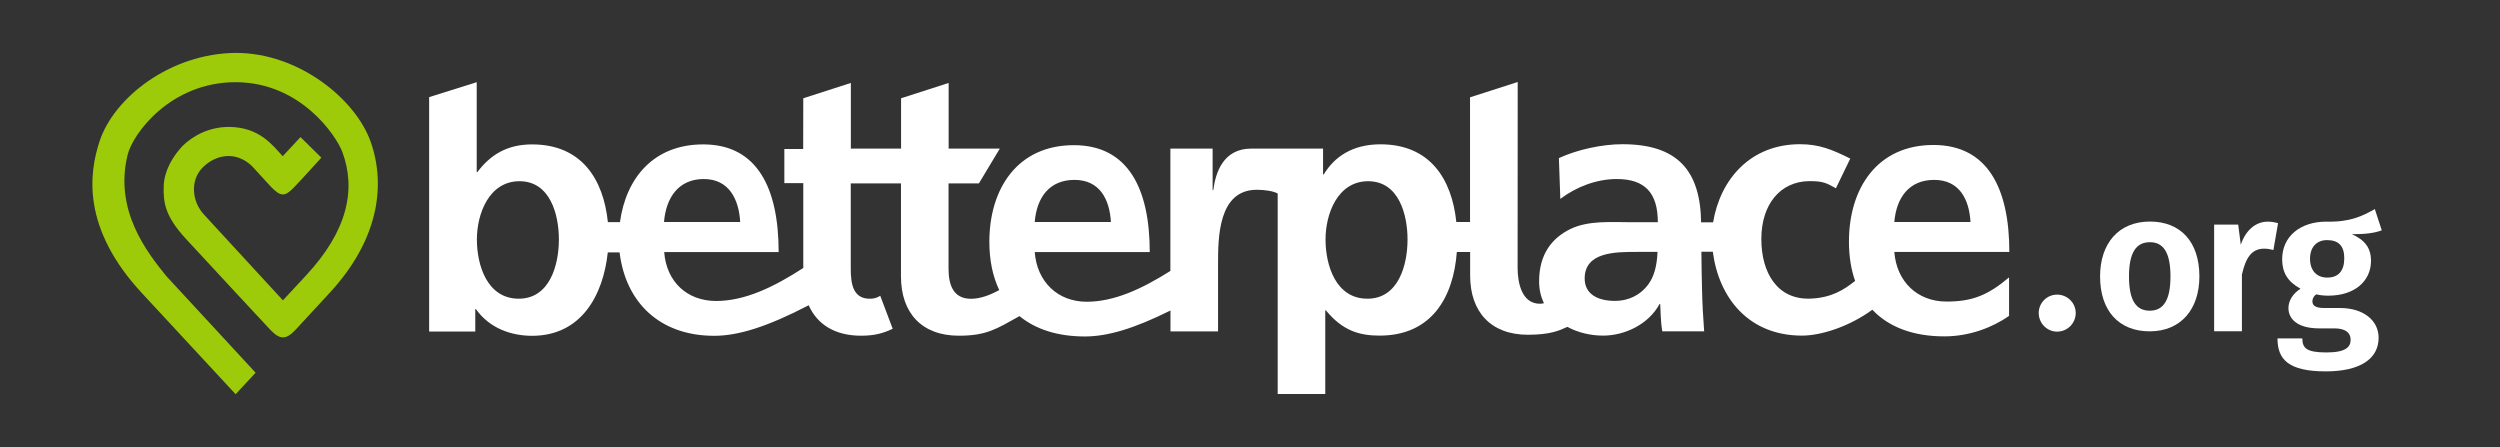<?xml version="1.0" encoding="UTF-8" standalone="no"?><!DOCTYPE svg PUBLIC "-//W3C//DTD SVG 1.1//EN" "http://www.w3.org/Graphics/SVG/1.1/DTD/svg11.dtd"><svg width="100%" height="100%" viewBox="0 0 2628 470" version="1.1" xmlns="http://www.w3.org/2000/svg" xmlns:xlink="http://www.w3.org/1999/xlink" xml:space="preserve" xmlns:serif="http://www.serif.com/" style="fill-rule:evenodd;clip-rule:evenodd;stroke-linejoin:round;stroke-miterlimit:2;"><rect x="0" y="0" width="2628" height="470" fill="#333333" stroke="none"/><g id="Bildmarke"><g><path d="M311,346.3c9.7,-10.4 20.7,-22.3 35.5,-38.4c50.5,-54.6 59.8,-111.8 43.1,-159c-15.8,-44.5 -75.1,-93.3 -141.7,-93.3c-68.4,0.5 -128.2,46.6 -143.4,93.4c-10.2,31.5 -20,89.9 45.4,159.9l97.8,105.5l21,-22.6c0,-0 -68.8,-74.5 -93.8,-101.5c-20.2,-24.9 -55.2,-69.3 -40.7,-127.7c5.5,-22.3 45.3,-76.4 113.8,-76.2c68.4,0.2 105.7,56.7 111.9,73.4c14.3,38.7 6.3,82.1 -38.6,130.2c-16,17.1 -7.6,8.3 -23.9,25.7c0,0 -66.2,-71.8 -83.2,-90.4c-12.6,-13.8 -14.6,-36 -0.8,-49.6c13.6,-13.3 34.6,-17.3 51.5,-1.1l19.9,21.7c10.3,10.7 14.6,10.6 24.1,0.8c7.4,-7.6 24.5,-26.5 28.9,-31.4c-7.6,-7.4 -13.7,-13.4 -21.9,-21.6c-4.9,5.2 -16,17.3 -18.7,20.1c-10.7,-11.5 -24.2,-30.5 -56.5,-30.8c-19.6,-0 -37,8.3 -49,20.2c-16.4,18 -19.3,33.3 -19.6,41.7c-0.6,17.4 1.3,31.7 22.9,55.3c35.3,38.2 78.5,84.7 89,95.9c10.4,11 16.8,10.8 27,-0.2Z" style="fill:#9ecb09;fill-rule:nonzero;"/><g><path d="M2182,329c0,10.7 -8.6,19.6 -19.6,19.6c-10.7,0 -19.3,-8.9 -19.3,-19.6c0,-10.5 8.6,-19.3 19.3,-19.3c11,-0 19.6,8.9 19.6,19.3Z" style="fill:#fff;fill-rule:nonzero;"/><path d="M2312,290.6c0,34.5 -19.5,57.7 -52.2,57.7c-32.5,-0 -52.2,-21.6 -52.2,-57.7c0,-34.7 19.5,-57.7 52.4,-57.7c32.4,-0 52,21.5 52,57.7Zm-74,-0c-0,25.1 7.4,36 21.8,36c14.4,-0 21.8,-11.1 21.8,-36c-0,-25.1 -7.4,-36 -21.6,-36c-14.6,-0 -22,11.1 -22,36Z" style="fill:#fff;fill-rule:nonzero;"/><path d="M2394.7,234.6l-4.9,28.2c-3.3,-0.8 -6,-1.4 -9.7,-1.4c-13.4,-0 -19.5,9.9 -23.4,27.3l-0,59.5l-29.2,-0l-0,-112.1l25.3,-0l2.7,21.2c5.1,-15.2 15.6,-24.3 28.4,-24.3c3.8,-0 7.1,0.6 10.8,1.6Z" style="fill:#fff;fill-rule:nonzero;"/><path d="M2503.7,242.1c-8,3.1 -18.3,4.1 -31.4,4.1c13.4,6 20.1,14.2 20.1,28c-0,21.2 -17.1,36.6 -44.8,36.6c-4.7,-0 -8.8,-0.4 -12.7,-1.4c-2.5,1.6 -4.1,4.3 -4.1,7.2c-0,3.7 1.8,7.2 12.5,7.2l16.6,-0c24.7,-0 40.5,13.2 40.5,31.2c-0,22 -19.1,35.4 -55.5,35.4c-39.9,0 -50.8,-13 -50.8,-34.7l26.1,-0c-0,10.3 4.5,14.8 25.3,14.8c20.1,0 25.5,-5.5 25.5,-13.4c-0,-7.4 -5.6,-11.9 -17.1,-11.9l-16,0c-22.8,0 -32.3,-9.9 -32.3,-21.4c-0,-7.8 4.9,-15.4 12.7,-20.3c-13.6,-7.4 -19.3,-17.1 -19.3,-31c-0,-24 19.1,-39.5 46.4,-39.5c25.1,0.6 37.8,-5.8 51,-13.2l7.3,22.3Zm-75.4,29.8c0,12.5 7,19.9 18.1,19.9c11.7,-0 17.9,-7 17.9,-20.3c0,-13 -6,-19.1 -18.1,-19.1c-11.1,-0 -17.9,7.6 -17.9,19.5Z" style="fill:#fff;fill-rule:nonzero;"/></g><path d="M1595.4,86.2l-50.1,16.1l0,131.1l-14.4,-0c-4.7,-45.1 -27.6,-81.7 -79.7,-81.7c-29.5,-0 -48.5,13.1 -59.7,31.7l-0.7,-0l0,-27.2l-75.4,-0c-29.9,-0 -37.7,25.8 -40,43.7l-0.7,-0l0,-43.7l-44.4,-0l0,128.6c-29.9,18.9 -58.9,32.3 -87.7,32.4c-31,0.1 -52.6,-21.3 -54.9,-52.2l120.9,0c0,-67.2 -23,-112.2 -79.4,-112.4c-59.7,-0.2 -89.2,45.9 -89.2,101.5c0,19.6 3.6,36.6 10.4,50.8c-8.9,4.9 -19.4,9.2 -29.8,9.2c-19,-0.1 -23.5,-15.3 -23.5,-31.7l0,-89.6l31.9,0l22,-36.6l-53.8,0l0,-69l-50,16.1l0,52.9l-52.8,0l0,-69l-50,16.1l-0.1,53.3l-19.8,0l0,35.9l19.9,0l0,89.2c-31.1,20.2 -61.4,34.6 -91.3,34.7c-31,0.1 -52.6,-20.4 -54.9,-51.4l120.3,0c0,-67.2 -22.4,-113 -78.9,-113.2c-52.5,-0.2 -81.6,35.4 -87.9,81.7l-12.7,0c-4.7,-45.1 -27.6,-81.7 -79.7,-81.7c-26.1,0 -43.7,10.8 -57.5,29.1l-0.7,0l0,-94.5l-50,15.7l0,246.4l48.5,0l0,-23.5l0.7,0c14.6,20.5 37.7,28 59,28c51.9,0 74.8,-42.8 79.6,-87.7l12.4,0c6.3,52.4 42,87.7 99.4,87.7c25.4,0 55.6,-9.4 99.4,-32.1c8.9,20.1 27.6,32 55,32c14.8,0 23.5,-2.7 33.3,-7.3l-13.1,-34.7c-2.6,1.7 -5.6,2.9 -9.5,3.1c-19,0.9 -21.5,-15.2 -21.5,-31.6l0,-89.6l52.8,0l0,97.8c0,38.1 21.6,62.3 60.8,62.3c29.3,0 39.5,-7.1 63.8,-20.6c16.9,13.9 40.1,21.4 68.7,21.4c23.6,0 51.2,-8 90,-27.3l0,22l50,0l0,-70.5c0,-27.6 0,-78.4 40.7,-78.4c8.7,0 17.4,1.4 22,3.9l0,210.8l50,0l0,-87.9l0.7,0c17.5,21.3 35.1,26.5 56.4,26.5c55,0 77.7,-40.7 81.2,-87.9l14,0l0,24.7c0,38.1 21.6,62.3 60.8,62.3c23.9,0 33.5,-4.7 41.4,-8.3c11.1,6 24.3,9.2 37.6,9.2c22.8,0 47.8,-11.9 59.3,-33.2l0.7,0c0.4,6 0.4,18.7 2.2,28.7l44,0c-1.1,-14.9 -1.9,-28.4 -2.2,-42.9c-0.3,-10.8 -0.6,-27.6 -0.7,-40.8l12,0c6.3,48.5 37.6,88.1 93.6,88.2c20.7,0 50.1,-9.7 74.1,-27.2c17.2,18.2 42.9,28 75.7,28c26.9,0 51.1,-9.7 68,-21.5l0,-40.5c-22.6,19.1 -39.1,25.4 -65.7,25.4c-31,0 -52.6,-21.3 -54.9,-52.2l120.9,0c0,-67.2 -23,-112.2 -79.4,-112.4c-59.7,-0.2 -89.2,45.9 -89.2,101.5c0,15.4 2.2,29.3 6.5,41.4c-12.2,9.7 -25.2,17.7 -46.7,18.6c-35.1,1.5 -51.9,-27.2 -51.9,-62.7c0,-36.2 19.8,-60.7 50.8,-60.8c13.9,0 17.6,1.9 27.6,7.5l15.1,-31.2c-19.3,-9.6 -32.7,-15.1 -52.9,-15.1c-52.1,0 -83.8,37 -91.3,82.1l-12.6,0c-0.8,-54.7 -25.1,-82.1 -82.7,-82.1c-21.3,0 -47.4,5.6 -66.8,14.6l1.5,42.9c16.8,-12.7 38.1,-20.9 59.3,-20.9c29.5,0 43.2,14.4 43.2,45.4l-27.6,0c-20.9,0 -45.4,-2.1 -64.4,7.2c-19,9.3 -32.8,26.1 -32.8,54.9c0,8.6 1.8,16.3 5.1,23c-1.4,0.4 -2.8,0.6 -4.2,0.6c-19,0 -23.5,-21.6 -23.5,-38l0.1,-195.1Zm-855.6,102c26.3,0 36.9,20.9 38.3,45.2l-80.1,0c2.1,-25.8 15.4,-45.2 41.8,-45.2Zm-194.5,125.8c-33.2,0 -44,-35.1 -44,-62.3c0,-26.9 12.7,-61.2 44.8,-61.2c32.5,0 41.4,35.5 41.4,61.2c0,26.5 -9.4,62.3 -42.2,62.3Zm584.2,-124.9c26.3,0 36.9,20.1 38.3,44.3l-80.1,0c2.1,-25.8 15.4,-44.3 41.8,-44.3Zm307.9,124.9c-33.2,0 -44,-35.1 -44,-62.3c0,-26.9 12.7,-61.2 44.8,-61.2c32.5,0 41.4,35.5 41.4,61.2c0,26.5 -9.3,62.3 -42.2,62.3Zm295.2,-14.9c-7.8,10.5 -19.8,17.2 -35.1,17.2c-17.9,0 -31.7,-7.1 -31.7,-23.5c0,-28.1 32.6,-28 55,-28l21.6,0c-0.7,15.7 -3.9,26.3 -9.8,34.3Zm300.6,-110c26.3,0 36.8,20.1 38.2,44.3l-80.1,0c2.2,-25.8 15.6,-44.3 41.9,-44.3Z" style="fill:#fff;fill-rule:nonzero;"/></g></g><g id="Wortmarke"></g></svg>